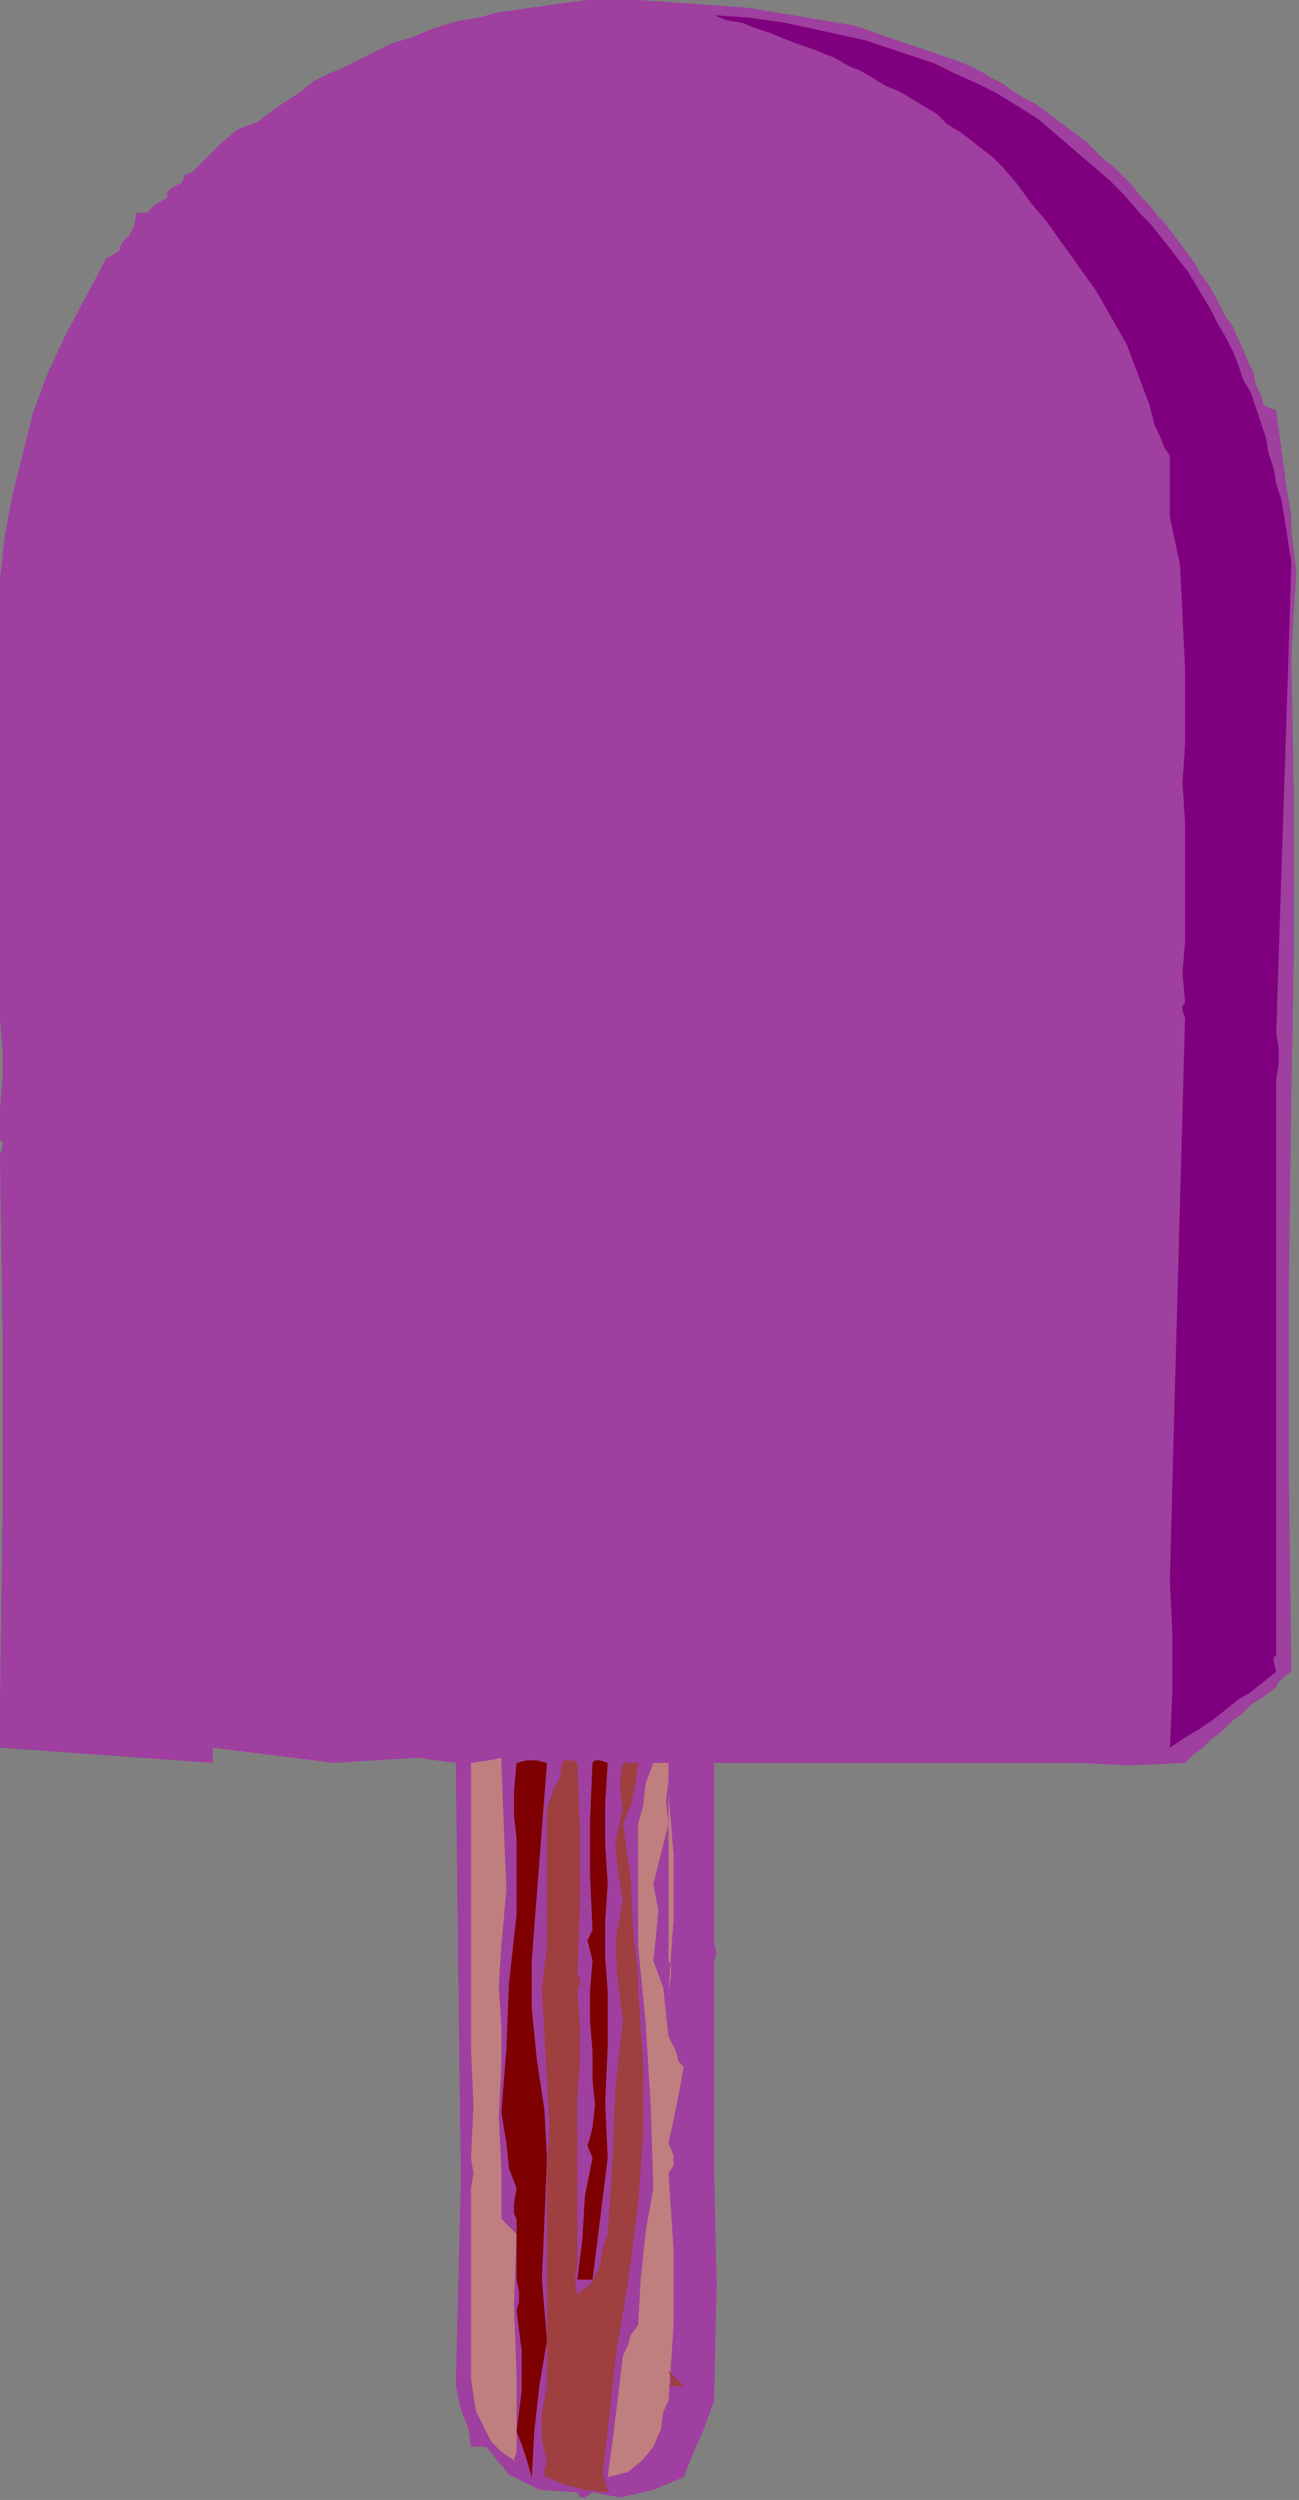 <?xml version="1.0" encoding="UTF-8" standalone="no"?>
<svg
   xmlns:dc="http://purl.org/dc/elements/1.1/"
   xmlns:cc="http://creativecommons.org/ns#"
   xmlns:rdf="http://www.w3.org/1999/02/22-rdf-syntax-ns#"
   xmlns:svg="http://www.w3.org/2000/svg"
   xmlns="http://www.w3.org/2000/svg"
   xmlns:sodipodi="http://sodipodi.sourceforge.net/DTD/sodipodi-0.dtd"
   xmlns:inkscape="http://www.inkscape.org/namespaces/inkscape"
   version="1.0"
   width="86.868mm"
   height="167.132mm"
   id="svg27"
   sodipodi:docname="OBSSG402.WMF">
  <rect width="100%" height="100%" fill="#808080" stroke="none"/>
  <sodipodi:namedview
     pagecolor="#ffffff"
     bordercolor="#666666"
     borderopacity="1"
     objecttolerance="10"
     gridtolerance="10"
     guidetolerance="10"
     inkscape:pageopacity="0"
     inkscape:pageshadow="2"
     inkscape:window-width="640"
     inkscape:window-height="480"
     id="namedview29" />
  <defs
     id="defs3">
    <pattern
       id="WMFhbasepattern"
       patternUnits="userSpaceOnUse"
       width="6"
       height="6"
       x="0"
       y="0" />
  </defs>
  <path
     style="fill:#9f3f9f;fill-rule:evenodd;fill-opacity:1;stroke:none;"
     d="  M 241.92,15.36   L 245.12,16.64   L 247.68,17.92   L 250.88,19.84   L 253.44,21.12   L 256,23.04   L 259.2,24.96   L 261.76,26.24   L 264.32,28.16   L 266.88,30.08   L 269.44,32   L 272,33.92   L 274.56,35.84   L 277.12,38.4   L 279.04,40.32   L 281.6,42.24   L 284.16,44.8   L 286.08,46.72   L 288,49.28   L 290.56,51.84   L 292.48,54.4   L 294.4,56.32   L 296.32,58.88   L 298.24,61.44   L 300.16,64   L 302.08,66.56   L 303.36,69.12   L 305.28,71.68   L 307.2,74.88   L 308.48,77.44   L 309.76,80   L 311.68,82.56   L 312.96,85.76   L 314.24,88.32   L 315.52,91.52   L 316.8,94.08   L 317.44,97.28   L 318.72,99.84   L 318.72,99.84   L 319.36,102.4   L 320.64,103.04   L 322.56,103.68   L 322.56,103.68   L 323.84,113.28   L 325.12,122.88   L 326.4,130.56   L 326.4,130.56   L 326.4,134.4   L 327.68,144.64   L 327.04,154.24   L 326.4,165.12   L 326.4,165.12   L 327.04,202.24   L 327.04,239.36   L 326.4,276.48   L 326.4,276.48   L 325.76,324.48   L 325.76,373.76   L 326.4,422.4   L 326.4,422.4   L 324.48,423.68   L 323.2,424.96   L 322.56,426.24   L 322.56,426.24   L 319.36,428.8   L 316.16,430.72   L 313.6,433.28   L 311.04,435.2   L 308.48,437.76   L 305.92,439.68   L 304,441.6   L 301.44,443.52   L 299.52,445.44   L 299.52,445.44   L 285.44,446.08   L 272.64,445.44   L 261.12,445.44   L 261.12,445.44   L 257.28,445.44   L 231.68,445.44   L 206.72,445.44   L 180.48,445.44   L 180.48,445.44   L 180.48,447.36   L 180.48,448.64   L 180.48,449.28   L 180.48,449.28   L 180.48,463.36   L 180.48,476.16   L 180.48,487.68   L 180.48,487.68   L 180.48,490.88   L 181.12,493.44   L 180.48,495.36   L 180.48,495.36   L 180.48,503.04   L 180.48,510.72   L 180.48,518.4   L 180.48,518.4   L 180.48,547.2   L 181.12,577.28   L 180.48,606.72   L 180.48,606.72   L 177.92,613.76   L 175.36,619.52   L 172.8,625.92   L 172.8,625.92   L 165.12,629.12   L 156.8,631.04   L 149.76,629.76   L 149.76,629.76   L 147.84,631.04   L 146.56,631.04   L 145.92,629.76   L 145.92,629.76   L 136.32,629.12   L 128.64,625.28   L 122.88,618.24   L 122.88,618.24   L 119.04,618.24   L 118.4,613.76   L 116.48,608.64   L 115.2,602.88   L 115.2,602.88   L 116.48,551.04   L 115.84,499.2   L 115.2,445.44   L 115.2,445.44   L 105.6,444.16   L 94.72,444.8   L 84.48,445.44   L 84.48,445.44   L 74.24,444.16   L 64,442.88   L 53.76,441.6   L 53.76,441.6   L 53.76,445.44   L 35.84,444.16   L 17.92,442.88   L 0,441.6   L 0,441.6   L 0,439.68   L 0,436.48   L 0,433.92   L 0,433.92   L 0,431.36   L 0,430.08   L 0,430.08   L 0,430.08   L 0.64,382.72   L 0.64,336.64   L 0,291.84   L 0,291.84   L 0.64,289.92   L 0.64,288.64   L 0,288   L 0,288   L 0,280.32   L 0.64,272.64   L 0.64,264.96   L 0,257.28   L 0,257.28   L 0,145.92   L 1.28,135.04   L 3.2,124.8   L 5.76,114.56   L 8.32,104.32   L 12.16,94.08   L 16.64,84.48   L 21.76,74.88   L 26.88,65.28   L 26.88,65.28   L 28.16,64.64   L 30.08,63.36   L 30.72,61.44   L 30.72,61.44   L 32.64,59.52   L 33.92,56.96   L 34.56,53.76   L 34.56,53.76   L 37.12,53.76   L 39.04,51.84   L 42.24,49.92   L 42.24,49.92   L 42.24,48.64   L 43.52,47.36   L 46.08,46.08   L 46.08,46.08   L 46.72,44.16   L 48.64,43.52   L 49.92,42.24   L 49.92,42.24   L 53.12,39.04   L 56.32,35.84   L 60.16,32.64   L 65.28,30.72   L 65.28,30.72   L 68.48,28.16   L 72.32,25.6   L 76.16,23.04   L 79.36,20.48   L 83.2,18.56   L 87.68,16.64   L 91.52,14.72   L 95.36,12.8   L 99.2,10.88   L 103.68,9.6   L 108.16,7.68   L 112,6.4   L 116.48,5.12   L 120.96,4.48   L 125.44,3.2   L 129.92,2.56   L 134.4,1.92   L 138.88,1.28   L 143.36,0.64   L 148.48,0   L 152.96,0   L 157.44,0   L 157.44,0   L 161.28,0   L 188.8,1.92   L 215.68,6.4   L 241.92,15.36  z "
     id="path5" />
  <path
     style="fill:#7f007f;fill-rule:evenodd;fill-opacity:1;stroke:none;"
     d="  M 288,53.76   L 290.56,56.32   L 293.12,59.52   L 295.68,62.72   L 297.6,65.28   L 300.16,68.48   L 302.08,71.68   L 304,74.88   L 305.92,78.08   L 307.84,81.92   L 309.76,85.12   L 311.68,88.96   L 312.96,92.16   L 314.24,96   L 316.16,99.2   L 317.44,103.04   L 318.72,106.88   L 320,110.72   L 320.64,114.56   L 321.92,118.4   L 322.56,122.24   L 323.84,126.08   L 324.48,129.92   L 325.12,133.76   L 325.76,138.24   L 326.4,142.08   L 326.4,142.08   L 325.12,182.4   L 323.84,221.44   L 322.56,261.12   L 322.56,261.12   L 323.2,264.96   L 323.2,268.8   L 322.56,272.64   L 322.56,272.64   L 322.56,320   L 322.56,368.64   L 322.56,418.56   L 322.56,418.56   L 321.92,418.56   L 321.92,419.84   L 322.56,422.4   L 322.56,422.4   L 319.36,424.96   L 316.16,427.52   L 312.96,429.44   L 309.76,432   L 306.56,434.56   L 302.72,437.12   L 299.52,439.04   L 295.68,441.6   L 295.68,441.6   L 295.68,441.6   L 296.32,427.52   L 296.32,412.8   L 295.68,399.36   L 295.68,399.36   L 296.96,350.72   L 298.24,304   L 299.52,257.28   L 299.52,257.28   L 298.88,255.36   L 298.88,254.08   L 299.52,253.44   L 299.52,253.44   L 298.88,245.76   L 299.52,238.08   L 299.52,230.4   L 299.52,230.4   L 299.52,226.56   L 299.52,222.72   L 299.52,218.88   L 299.52,218.88   L 299.52,208   L 298.88,197.76   L 299.52,188.16   L 299.52,188.16   L 299.52,168.96   L 298.88,155.52   L 298.24,142.72   L 295.68,130.56   L 295.68,130.56   L 295.68,124.8   L 295.68,120.32   L 295.68,115.2   L 295.68,115.2   L 294.4,113.28   L 293.12,110.08   L 291.84,107.52   L 291.84,107.52   L 290.56,102.4   L 288.64,97.28   L 286.72,92.16   L 284.8,87.04   L 282.24,82.56   L 279.68,78.08   L 277.12,73.6   L 273.92,69.12   L 270.72,64.64   L 267.52,60.16   L 264.32,55.68   L 260.48,51.2   L 257.28,46.72   L 253.44,42.24   L 253.44,42.24   L 250.88,39.68   L 248.32,37.76   L 245.12,35.2   L 242.56,33.28   L 239.36,31.36   L 236.8,28.8   L 233.6,26.88   L 230.4,24.96   L 227.2,23.04   L 224,21.76   L 220.8,19.84   L 217.6,17.92   L 214.4,16.64   L 211.2,14.72   L 208,13.44   L 204.8,12.16   L 200.96,10.88   L 197.76,9.6   L 194.56,8.32   L 190.72,7.04   L 187.52,5.76   L 183.68,5.12   L 180.48,3.84   L 180.48,3.84   L 189.44,4.48   L 198.4,5.76   L 207.36,7.68   L 207.36,7.68   L 213.12,8.96   L 218.88,10.24   L 224.64,12.16   L 230.4,14.08   L 236.16,16   L 241.28,18.56   L 247.04,21.12   L 252.16,23.68   L 257.28,26.88   L 262.4,30.08   L 266.88,33.92   L 271.36,37.76   L 275.84,41.6   L 280.32,45.44   L 284.16,49.28   L 288,53.76  z "
     id="path7" />
  <path
     style="fill:#bf7f7f;fill-rule:evenodd;fill-opacity:1;stroke:none;"
     d="  M 126.72,445.44   L 127.36,462.08   L 128,477.44   L 126.72,491.52   L 126.72,491.52   L 126.08,501.76   L 126.72,512   L 126.72,522.24   L 126.72,522.24   L 126.72,522.24   L 126.08,535.04   L 126.72,547.84   L 126.72,560.64   L 126.72,560.64   L 130.56,564.48   L 129.92,582.4   L 130.56,600.32   L 130.56,618.24   L 130.56,618.24   L 130.56,619.52   L 129.92,621.44   L 130.56,622.08   L 130.56,622.08   L 126.72,619.52   L 124.16,616.96   L 122.24,613.12   L 120.32,609.28   L 119.68,605.44   L 119.04,600.96   L 119.04,596.48   L 119.04,592   L 119.04,587.52   L 119.04,587.52   L 119.04,584.96   L 119.04,581.76   L 119.04,579.84   L 119.04,579.84   L 119.04,571.52   L 119.04,563.84   L 119.04,556.8   L 119.04,556.8   L 119.04,552.96   L 119.68,549.12   L 119.04,545.28   L 119.04,545.28   L 119.68,531.84   L 119.04,517.76   L 119.04,503.04   L 119.04,503.04   L 119.04,484.48   L 119.04,464.64   L 119.04,445.44   L 119.04,445.44   L 123.52,444.8   L 126.72,444.16   L 126.72,445.44  z "
     id="path9" />
  <path
     style="fill:#7f0000;fill-rule:evenodd;fill-opacity:1;stroke:none;"
     d="  M 138.24,445.44   L 136.96,462.08   L 135.68,478.72   L 134.4,495.36   L 134.4,495.36   L 134.4,507.52   L 135.68,520.32   L 137.6,533.12   L 138.24,545.28   L 138.24,545.28   L 137.6,561.28   L 136.96,576   L 138.24,591.36   L 138.24,591.36   L 136.32,602.88   L 135.04,614.4   L 134.4,625.92   L 134.4,625.92   L 134.4,625.92   L 133.12,621.44   L 131.84,617.6   L 130.56,614.4   L 130.56,614.4   L 131.84,604.16   L 131.84,593.92   L 130.56,583.68   L 130.56,583.68   L 131.2,581.76   L 131.2,579.2   L 130.56,576   L 130.56,576   L 130.56,560.64   L 129.92,559.36   L 129.92,556.8   L 130.56,552.96   L 130.56,552.96   L 128.64,547.84   L 128,541.44   L 126.72,533.76   L 126.72,533.76   L 128,517.76   L 128.64,501.12   L 130.56,483.84   L 130.56,483.84   L 130.56,478.08   L 130.56,471.68   L 130.56,464.64   L 130.56,464.64   L 129.92,458.88   L 129.92,452.48   L 130.56,445.44   L 130.56,445.44   L 133.12,444.8   L 135.68,444.8   L 138.24,445.44  z "
     id="path11" />
  <path
     style="fill:#9f3f3f;fill-rule:evenodd;fill-opacity:1;stroke:none;"
     d="  M 145.92,445.44   L 146.56,462.72   L 146.56,480.64   L 145.92,499.2   L 145.92,499.2   L 146.56,499.84   L 146.56,501.12   L 145.92,503.04   L 145.92,503.04   L 145.92,503.04   L 146.56,512   L 146.56,520.96   L 145.92,529.92   L 145.92,529.92   L 145.92,542.72   L 145.92,555.52   L 145.92,568.32   L 145.92,568.32   L 145.92,572.16   L 145.28,576   L 145.92,579.84   L 145.92,579.84   L 149.76,576.64   L 151.68,572.16   L 152.32,568.32   L 153.6,564.48   L 153.6,564.48   L 154.88,545.28   L 155.52,527.36   L 157.44,510.72   L 157.44,510.72   L 156.16,500.48   L 155.52,490.88   L 157.44,480   L 157.44,480   L 156.16,472.96   L 155.52,465.28   L 157.44,456.96   L 157.44,456.96   L 156.8,453.12   L 156.8,449.28   L 157.44,445.44   L 157.44,445.44   L 161.28,445.44   L 160.64,450.56   L 159.36,456.32   L 157.44,460.8   L 157.44,460.8   L 159.36,474.24   L 160,487.68   L 161.28,499.2   L 161.28,499.2   L 161.28,503.04   L 162.56,521.6   L 162.56,539.52   L 161.28,556.8   L 161.28,556.8   L 158.72,576.64   L 155.52,595.84   L 153.6,614.4   L 153.6,614.4   L 152.96,619.52   L 152.32,624.64   L 153.6,629.76   L 153.6,629.76   L 147.84,629.12   L 142.72,627.84   L 138.24,625.92   L 138.24,625.92   L 137.6,625.28   L 137.6,624   L 138.24,622.08   L 138.24,622.08   L 136.96,616.32   L 136.96,609.92   L 138.24,602.88   L 138.24,602.88   L 138.24,601.6   L 138.24,599.04   L 138.24,595.2   L 138.24,595.2   L 138.24,582.4   L 138.24,569.6   L 138.24,556.8   L 138.24,556.8   L 138.24,549.12   L 138.24,549.12   L 138.88,537.6   L 138.24,525.44   L 137.6,513.92   L 136.96,502.4   L 138.24,491.52   L 138.24,491.52   L 138.24,479.36   L 138.24,468.48   L 138.24,456.96   L 138.24,456.96   L 139.52,453.12   L 141.44,449.28   L 142.08,445.44   L 142.08,445.44   L 142.72,444.8   L 144.64,444.8   L 145.92,445.44  z "
     id="path13" />
  <path
     style="fill:#7f0000;fill-rule:evenodd;fill-opacity:1;stroke:none;"
     d="  M 153.6,445.44   L 152.96,455.68   L 152.96,465.92   L 153.6,476.16   L 153.6,476.16   L 152.96,485.12   L 152.96,494.72   L 153.6,503.04   L 153.6,503.04   L 153.6,517.12   L 152.96,531.2   L 153.6,545.28   L 153.6,545.28   L 152.32,555.52   L 151.04,565.76   L 149.76,576   L 149.76,576   L 145.92,576   L 147.2,565.76   L 147.84,554.88   L 149.76,545.28   L 149.76,545.28   L 149.76,545.28   L 148.48,542.08   L 149.12,540.16   L 149.76,537.6   L 149.76,537.6   L 150.4,531.84   L 149.76,525.44   L 149.76,518.4   L 149.76,518.4   L 149.12,510.72   L 149.12,503.04   L 149.76,495.36   L 149.76,495.36   L 149.12,492.8   L 148.48,490.24   L 149.76,487.68   L 149.76,487.68   L 149.12,473.6   L 149.12,460.16   L 149.76,445.44   L 149.76,445.44   L 150.4,444.8   L 151.68,444.8   L 153.6,445.44   L 153.6,445.44   L 154.24,445.44   L 154.24,445.44   L 153.6,445.44  z "
     id="path15" />
  <path
     style="fill:#bf7f7f;fill-rule:evenodd;fill-opacity:1;stroke:none;"
     d="  M 168.96,445.44   L 168.96,449.92   L 168.32,455.04   L 168.96,460.8   L 168.96,460.8   L 165.12,476.16   L 166.4,482.56   L 165.76,489.6   L 165.12,495.36   L 165.12,495.36   L 167.68,502.4   L 168.32,508.8   L 168.96,514.56   L 168.96,514.56   L 170.88,518.4   L 171.52,520.96   L 172.8,522.24   L 172.8,522.24   L 171.52,529.28   L 170.24,535.68   L 168.96,541.44   L 168.96,541.44   L 170.24,544.64   L 170.24,547.2   L 168.96,549.12   L 168.96,549.12   L 170.24,568.32   L 170.24,587.52   L 168.96,606.72   L 168.96,606.72   L 168.96,606.72   L 167.68,609.28   L 167.04,613.76   L 165.12,618.24   L 165.12,618.24   L 162.56,621.44   L 158.72,624.64   L 153.6,625.92   L 153.6,625.92   L 154.88,616.32   L 156.16,606.08   L 157.44,595.2   L 157.44,595.2   L 158.72,592.64   L 159.36,590.08   L 161.28,587.52   L 161.28,587.52   L 161.92,576   L 163.2,563.84   L 165.12,552.96   L 165.12,552.96   L 164.48,532.48   L 163.2,511.36   L 161.28,491.52   L 161.28,491.52   L 161.28,460.8   L 161.28,460.8   L 162.56,456.32   L 163.2,450.56   L 165.12,445.44   L 165.12,445.44   L 168.96,445.44  z "
     id="path17" />
  <path
     style="fill:#bf7f7f;fill-rule:evenodd;fill-opacity:1;stroke:none;"
     d="  M 168.96,503.04   L 169.6,499.2   L 169.6,496.64   L 168.96,495.36   L 168.96,495.36   L 168.96,488.32   L 168.96,481.28   L 168.96,476.16   L 168.96,476.16   L 168.96,467.2   L 168.96,459.52   L 168.96,453.12   L 168.96,453.12   L 168.96,453.12   L 170.24,468.48   L 170.24,485.12   L 168.96,503.04  z "
     id="path19" />
  <path
     style="fill:#9f3f3f;fill-rule:evenodd;fill-opacity:1;stroke:none;"
     d="  M 145.92,599.04   L 147.2,601.6   L 147.2,604.16   L 145.92,606.72   L 145.92,606.72   L 147.2,608   L 147.2,609.28   L 145.92,610.56   L 145.92,610.56   L 146.56,611.2   L 145.92,611.84   L 145.92,610.56   L 145.92,610.56   L 142.08,610.56   L 142.72,606.08   L 142.72,600.96   L 142.08,595.2   L 142.08,595.2   L 144.64,595.84   L 145.92,597.76   L 145.92,599.04  z "
     id="path21" />
  <path
     style="fill:#9f3f3f;fill-rule:evenodd;fill-opacity:1;stroke:none;"
     d="  M 172.8,602.88   L 168.96,602.88   L 169.6,602.24   L 169.6,600.96   L 168.96,599.04   L 168.96,599.04   L 170.24,600.32   L 171.52,601.6   L 172.8,602.88  z "
     id="path23" />
  <path
     style="fill:#ffffff;fill-rule:evenodd;fill-opacity:1;stroke:none;"
     d="  M 145.92,606.72   L 145.92,602.88   L 145.92,604.16   L 145.92,606.08   L 145.92,606.72  z "
     id="path25" />
</svg>
